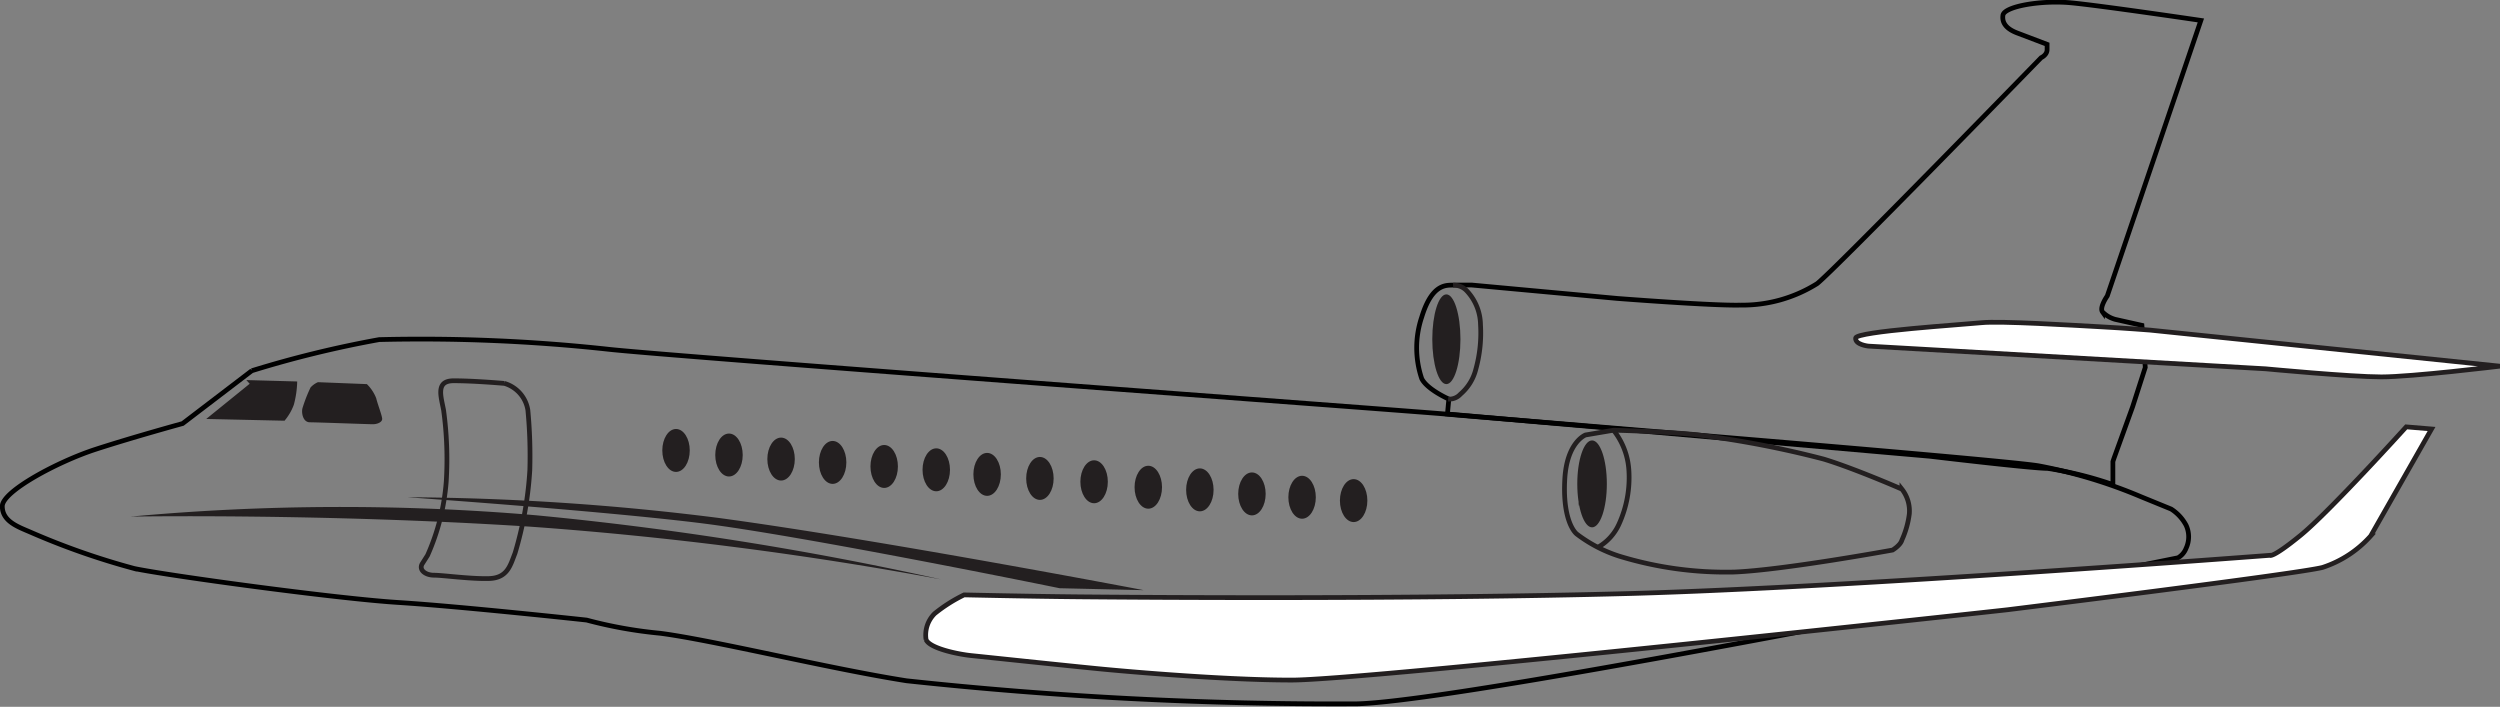 <svg xmlns="http://www.w3.org/2000/svg" viewBox="0 0 142.08 40.17"><rect x="0" y="0" width="142.08" height="40.17" fill="#808080" stroke="none"/><defs><style>.cls-1,.cls-2{fill:none;}.cls-1{stroke:#000;}.cls-1,.cls-2,.cls-3{stroke-width:0.27px;}.cls-2,.cls-3{stroke:#231f20;}.cls-3{fill:#fff;}.cls-4{fill:#231f20;}</style></defs><title>Falcon7x</title><g id="Layer_2" data-name="Layer 2"><g id="Layer_1-2" data-name="Layer 1"><path class="cls-1" d="M33.34,35.24s-7.09-.77-10.71-1-13.17-1.54-15-1.93a41.91,41.91,0,0,1-5.93-2.08C1,29.93.13,29.62.13,28.77s3.16-2.54,5.32-3.24,4.93-1.46,4.93-1.46l3.93-3a61.32,61.32,0,0,1,7.24-1.77,98.27,98.27,0,0,1,12.94.54c3.31.39,46.07,3.54,47.76,3.7s31.2,2.54,33.59,2.93a28.43,28.43,0,0,1,5.86,1.77l1.69.69a2.46,2.46,0,0,1,.85.92,1.55,1.55,0,0,1,0,1.31,1.07,1.07,0,0,1-.46.54S83.64,39.86,77.1,40a227.93,227.93,0,0,1-25.58-1.31c-4.39-.69-11-2.31-14-2.7A25.22,25.22,0,0,1,33.34,35.24Z"/><path class="cls-1" d="M120.08,26.23v1.31a21,21,0,0,0-3.7-.92c-.92,0-6.7-.69-6.7-.69L82.26,23.53l.08-.85s-1.23-.54-1.54-1.16a5.47,5.47,0,0,1,0-3.5c.61-2,1.48-1.79,1.83-1.82l.34,0c.33,0,.68,0,.68,0l8.25.76s5.4.42,7,.38a8,8,0,0,0,4.37-1.22C104.28,15.33,116,3.28,116,3.28s.34-.15.34-.46v-.3l-1.71-.65c-.49-.19-.87-.49-.8-1S116,0,117.7.16s7.38,1,7.38,1l-5.32,15.66s-.46.65-.27.91a1.63,1.63,0,0,0,.72.42l1.52.34.19,2.39-.72,2.24-1.06,2.93Z"/><path class="cls-2" d="M82.58,16.21a1,1,0,0,1,.8.34,2.87,2.87,0,0,1,.76,1.9A7.7,7.7,0,0,1,83.87,21,2.72,2.72,0,0,1,83,22.4a.85.85,0,0,1-.7.28"/><path class="cls-3" d="M106.18,19.67s-.76-.08-.72-.46,6.08-.76,7.15-.87,5.25.15,6.73.23,2.85.19,2.85.19l19.88,2.05s-5,.61-6.73.61-6.58-.46-6.58-.46Z"/><path class="cls-2" d="M91.7,24.45s3.19.08,4.83.27a55.49,55.49,0,0,1,7.11,1.37c1.75.53,4.45,1.71,4.45,1.71a2,2,0,0,1,.42,1.41,5.14,5.14,0,0,1-.42,1.48c-.08.3-.53.57-.53.57s-6.23,1.14-9,1.25A20.62,20.62,0,0,1,92,31.6a8,8,0,0,1-2.39-1.25c-.23-.19-.8-1-.68-3.12s1.18-2.51,1.18-2.51Z"/><path class="cls-2" d="M91.7,24.45a4.06,4.06,0,0,1,.87,2.24A6.37,6.37,0,0,1,92,29.81a2.87,2.87,0,0,1-1.18,1.29"/><ellipse class="cls-4" cx="82.2" cy="19.28" rx="0.8" ry="2.55"/><ellipse class="cls-4" cx="90.48" cy="27.5" rx="0.84" ry="2.47"/><ellipse class="cls-4" cx="89.74" cy="28.64" rx="0.02" ry="0.11"/><path class="cls-4" d="M11.72,23.81l2.47-2L14,21.6l2.89.08A5.48,5.48,0,0,1,16.7,23a3,3,0,0,1-.53.91Z"/><path class="cls-4" d="M18.07,21.72l2.78.11a2.29,2.29,0,0,1,.53.8c.08.34.34,1,.34,1.18s-.27.3-.53.3S18,24,17.61,24s-.49-.53-.42-.8a8.3,8.3,0,0,1,.46-1.18A1.21,1.21,0,0,1,18.07,21.72Z"/><path class="cls-4" d="M7.42,29.36a130.69,130.69,0,0,1,23-.08,188.48,188.48,0,0,1,23.07,3.65,210.16,210.16,0,0,0-23.38-3C18.29,29.17,7.42,29.36,7.42,29.36Z"/><path class="cls-4" d="M60.22,33.43s-14.64-3-20.57-3.72-16.5-1.45-16.5-1.45A145.62,145.62,0,0,1,40.8,29.43C49.88,30.65,65,33.54,65,33.54Z"/><path class="cls-2" d="M24.3,31.56a12.69,12.69,0,0,0,1.06-4.18,20.52,20.52,0,0,0-.15-4.07c-.15-.8-.46-1.67.57-1.67s2.4.11,2.89.15A1.89,1.89,0,0,1,30,23.31a27.55,27.55,0,0,1,.11,3.42,20.76,20.76,0,0,1-.84,4.71c-.27.68-.42,1.41-1.48,1.44s-2.62-.19-3.12-.19-.87-.3-.68-.64Z"/><ellipse class="cls-4" cx="38.42" cy="25.6" rx="0.78" ry="1.22"/><ellipse class="cls-4" cx="41.43" cy="25.86" rx="0.78" ry="1.22"/><ellipse class="cls-4" cx="44.39" cy="26.09" rx="0.78" ry="1.22"/><ellipse class="cls-4" cx="47.32" cy="26.28" rx="0.78" ry="1.22"/><ellipse class="cls-4" cx="50.25" cy="26.51" rx="0.78" ry="1.22"/><ellipse class="cls-4" cx="53.21" cy="26.7" rx="0.78" ry="1.22"/><ellipse class="cls-4" cx="56.1" cy="26.96" rx="0.78" ry="1.22"/><ellipse class="cls-4" cx="59.1" cy="27.19" rx="0.78" ry="1.22"/><ellipse class="cls-4" cx="62.18" cy="27.38" rx="0.78" ry="1.22"/><ellipse class="cls-4" cx="65.26" cy="27.69" rx="0.78" ry="1.22"/><ellipse class="cls-4" cx="68.19" cy="27.84" rx="0.78" ry="1.22"/><ellipse class="cls-4" cx="71.15" cy="28.07" rx="0.78" ry="1.22"/><ellipse class="cls-4" cx="74" cy="28.26" rx="0.78" ry="1.22"/><ellipse class="cls-4" cx="76.93" cy="28.45" rx="0.78" ry="1.22"/><path class="cls-3" d="M63,38.06c-1.25-.11-7-.72-7.79-.8s-2.39-.42-2.58-.91a1.71,1.71,0,0,1,.49-1.48,8.65,8.65,0,0,1,1.67-1.06c.19,0,3.42.08,6.62.11s18.78.15,31.25-.19S129,31.56,129,31.56s.12.19,1.75-1.14,6-6.16,6-6.16l1.44.12-3.46,6.08a6.27,6.27,0,0,1-2.74,1.79c-1.52.38-17.56,2.36-17.87,2.4s-36.49,4-40.71,4S63,38.06,63,38.06Z"/></g></g></svg>